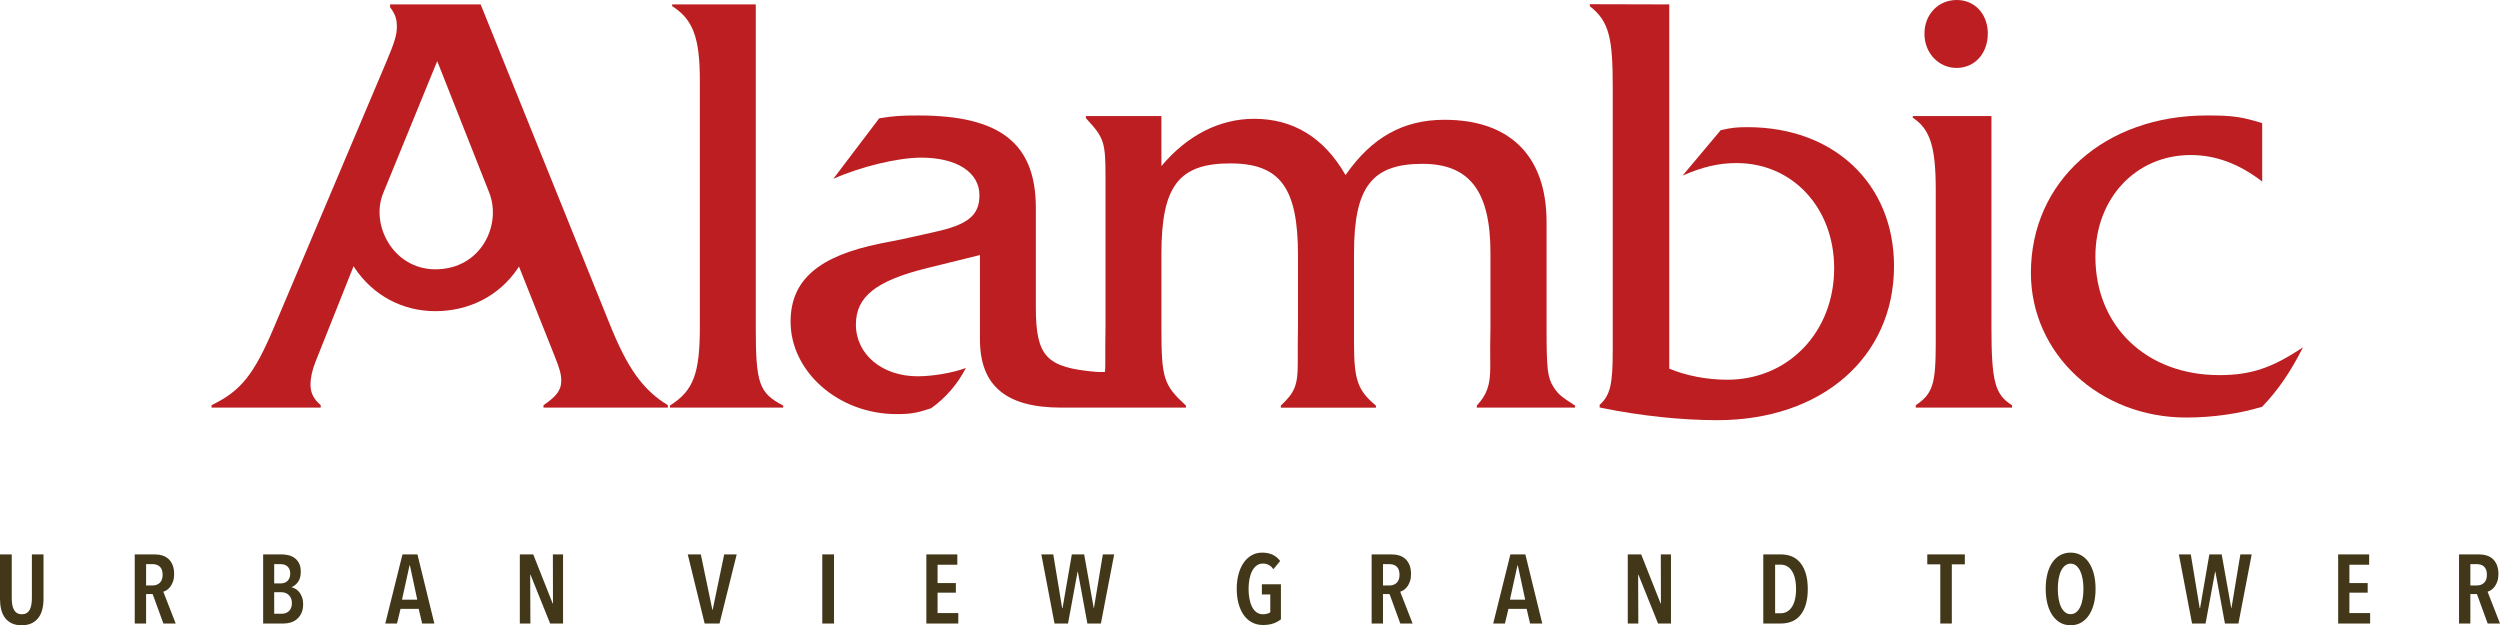 <svg width="208" height="52" viewBox="0 0 208 52" fill="none" xmlns="http://www.w3.org/2000/svg">
<g clip-path="url(#clip0_2001_3246)">
<path d="M3.523 50.691C3.458 50.956 3.352 51.188 3.205 51.386C3.059 51.583 2.871 51.739 2.641 51.852C2.41 51.966 2.13 52.023 1.799 52.023C1.467 52.023 1.188 51.966 0.96 51.852C0.733 51.739 0.547 51.583 0.403 51.386C0.26 51.187 0.157 50.956 0.094 50.691C0.032 50.426 0 50.142 0 49.838V46.125H0.977V49.748C0.977 49.927 0.99 50.099 1.013 50.264C1.038 50.429 1.081 50.574 1.143 50.699C1.206 50.824 1.292 50.923 1.4 50.995C1.508 51.068 1.647 51.105 1.815 51.105C1.984 51.105 2.122 51.068 2.23 50.995C2.338 50.923 2.424 50.824 2.487 50.699C2.549 50.575 2.592 50.431 2.617 50.264C2.641 50.098 2.653 49.927 2.653 49.748V46.125H3.621V49.838C3.621 50.142 3.588 50.426 3.523 50.691Z" fill="#423819"/>
<path d="M13.596 51.878L12.7 49.424H12.155V51.878H11.21V46.125H12.855C13.093 46.125 13.313 46.156 13.513 46.218C13.714 46.281 13.886 46.38 14.029 46.515C14.174 46.65 14.286 46.821 14.367 47.026C14.448 47.233 14.489 47.478 14.489 47.766C14.489 47.988 14.461 48.184 14.403 48.355C14.346 48.526 14.274 48.67 14.188 48.789C14.101 48.908 14.005 49.004 13.9 49.078C13.793 49.151 13.69 49.201 13.586 49.229L14.619 51.878H13.596ZM13.53 47.815C13.53 47.641 13.506 47.498 13.457 47.384C13.408 47.27 13.345 47.181 13.265 47.117C13.187 47.051 13.1 47.006 13.001 46.978C12.903 46.951 12.805 46.937 12.709 46.937H12.156V48.708H12.709C12.947 48.708 13.144 48.634 13.299 48.485C13.453 48.336 13.53 48.114 13.53 47.815Z" fill="#423819"/>
<path d="M25.222 50.268C25.222 50.572 25.171 50.825 25.071 51.028C24.97 51.232 24.843 51.397 24.689 51.524C24.535 51.651 24.359 51.742 24.167 51.796C23.975 51.849 23.787 51.877 23.603 51.877H21.894V46.124H23.423C23.591 46.124 23.77 46.145 23.96 46.185C24.15 46.226 24.325 46.299 24.481 46.404C24.638 46.509 24.768 46.656 24.871 46.843C24.975 47.029 25.025 47.273 25.025 47.57C25.025 47.927 24.949 48.209 24.797 48.415C24.645 48.621 24.469 48.765 24.269 48.846V48.862C24.377 48.889 24.487 48.935 24.599 49C24.711 49.066 24.811 49.155 24.904 49.272C24.996 49.389 25.072 49.529 25.132 49.695C25.191 49.861 25.222 50.052 25.222 50.268ZM24.147 47.726C24.147 47.579 24.124 47.457 24.079 47.356C24.033 47.256 23.973 47.175 23.9 47.112C23.828 47.05 23.743 47.006 23.646 46.978C23.549 46.951 23.448 46.937 23.347 46.937H22.813V48.538H23.363C23.46 48.538 23.556 48.524 23.649 48.494C23.744 48.465 23.827 48.417 23.899 48.352C23.972 48.287 24.032 48.202 24.078 48.1C24.123 47.997 24.147 47.872 24.147 47.726ZM24.285 50.187C24.285 50.02 24.259 49.877 24.204 49.761C24.15 49.644 24.081 49.549 23.994 49.477C23.909 49.404 23.814 49.35 23.711 49.319C23.608 49.286 23.507 49.27 23.403 49.27H22.813V51.065H23.428C23.547 51.065 23.657 51.047 23.76 51.012C23.862 50.977 23.953 50.923 24.031 50.85C24.108 50.777 24.172 50.687 24.217 50.578C24.262 50.47 24.285 50.339 24.285 50.187Z" fill="#423819"/>
<path d="M35.123 51.878L34.837 50.659H33.324L33.031 51.878H32.055L33.486 46.125H34.732L36.139 51.878H35.123ZM34.106 47.043H34.073L33.447 49.894H34.716L34.106 47.043Z" fill="#423819"/>
<path d="M45.772 51.878L44.137 47.815H44.112L44.129 51.878H43.249V46.125H44.365L45.983 50.211H46.008L45.999 46.125H46.846V51.878H45.772Z" fill="#423819"/>
<path d="M59.864 51.878H58.627L57.22 46.125H58.309L59.27 50.739H59.293L60.253 46.125H61.294L59.864 51.878Z" fill="#423819"/>
<path d="M68.414 51.878V46.125H69.391V51.878H68.414Z" fill="#423819"/>
<path d="M77.072 51.878V46.125H79.65V46.986H78.007V48.513H79.528V49.309H78.007V51.007H79.731V51.877L77.072 51.878Z" fill="#423819"/>
<path d="M91.594 51.878H90.471L89.674 47.555H89.657L88.86 51.878H87.737L86.639 46.125H87.632L88.371 50.594H88.404L89.176 46.125H90.202L90.999 50.594H91.015L91.756 46.125H92.7L91.594 51.878Z" fill="#423819"/>
<path d="M105.951 51.869C105.709 51.956 105.42 52 105.084 52C104.742 52 104.436 51.928 104.165 51.784C103.893 51.641 103.664 51.436 103.478 51.17C103.29 50.905 103.147 50.588 103.047 50.22C102.946 49.851 102.896 49.442 102.896 48.993C102.896 48.553 102.945 48.151 103.043 47.783C103.14 47.414 103.281 47.096 103.465 46.828C103.65 46.56 103.872 46.351 104.132 46.202C104.393 46.053 104.685 45.978 105.011 45.978C105.352 45.978 105.649 46.039 105.898 46.16C106.147 46.283 106.352 46.455 106.508 46.677L105.947 47.359C105.73 47.045 105.438 46.888 105.068 46.888C104.868 46.888 104.693 46.945 104.544 47.059C104.394 47.172 104.271 47.325 104.173 47.518C104.075 47.71 104.002 47.933 103.954 48.188C103.904 48.444 103.881 48.711 103.881 48.993C103.881 49.285 103.904 49.56 103.954 49.817C104.002 50.074 104.075 50.3 104.173 50.492C104.271 50.684 104.394 50.834 104.544 50.943C104.693 51.051 104.871 51.105 105.077 51.105C105.206 51.105 105.325 51.09 105.43 51.06C105.537 51.03 105.622 50.991 105.687 50.943V49.457H104.987V48.611H106.573V51.528C106.399 51.669 106.191 51.783 105.951 51.869Z" fill="#423819"/>
<path d="M116.505 51.878L115.61 49.424H115.065V51.878H114.12V46.125H115.764C116.003 46.125 116.222 46.156 116.423 46.218C116.623 46.281 116.797 46.38 116.939 46.515C117.084 46.65 117.196 46.821 117.277 47.026C117.358 47.233 117.398 47.478 117.398 47.766C117.398 47.988 117.371 48.184 117.313 48.355C117.256 48.526 117.184 48.67 117.097 48.789C117.011 48.908 116.915 49.004 116.809 49.078C116.703 49.151 116.599 49.201 116.496 49.229L117.529 51.878H116.505ZM116.44 47.815C116.44 47.641 116.416 47.498 116.367 47.384C116.317 47.27 116.255 47.181 116.175 47.117C116.097 47.051 116.009 47.006 115.911 46.978C115.813 46.951 115.715 46.937 115.619 46.937H115.066V48.708H115.619C115.857 48.708 116.054 48.634 116.209 48.485C116.363 48.336 116.44 48.114 116.44 47.815Z" fill="#423819"/>
<path d="M127.302 51.878L127.016 50.659H125.502L125.21 51.878H124.234L125.665 46.125H126.91L128.317 51.878H127.302ZM126.284 47.043H126.252L125.626 49.894H126.895L126.284 47.043Z" fill="#423819"/>
<path d="M137.952 51.878L136.317 47.815H136.293L136.309 51.878H135.43V46.125H136.546L138.164 50.211H138.188L138.18 46.125H139.026V51.878H137.952Z" fill="#423819"/>
<path d="M150.407 49.01C150.407 49.919 150.215 50.626 149.833 51.126C149.451 51.627 148.888 51.878 148.145 51.878H146.705V46.125H148.153C148.891 46.125 149.45 46.378 149.833 46.885C150.216 47.392 150.407 48.099 150.407 49.01ZM149.431 49.01C149.431 48.668 149.399 48.371 149.337 48.116C149.274 47.861 149.186 47.65 149.072 47.482C148.959 47.314 148.823 47.188 148.666 47.104C148.509 47.02 148.337 46.978 148.153 46.978H147.69V51.024H148.153C148.338 51.024 148.509 50.982 148.666 50.898C148.822 50.814 148.958 50.689 149.072 50.521C149.186 50.353 149.274 50.144 149.337 49.891C149.399 49.639 149.431 49.345 149.431 49.01Z" fill="#423819"/>
<path d="M162.391 46.953V51.877H161.432V46.953H160.35V46.125H163.474V46.953H162.391Z" fill="#423819"/>
<path d="M174.351 48.993C174.351 49.448 174.304 49.86 174.209 50.231C174.114 50.602 173.977 50.921 173.797 51.186C173.619 51.452 173.4 51.657 173.143 51.804C172.885 51.95 172.596 52.023 172.276 52.023C171.951 52.023 171.661 51.95 171.406 51.804C171.151 51.657 170.935 51.452 170.755 51.186C170.577 50.922 170.44 50.602 170.345 50.231C170.25 49.86 170.202 49.447 170.202 48.993C170.202 48.537 170.248 48.126 170.34 47.757C170.432 47.389 170.568 47.072 170.747 46.807C170.926 46.542 171.145 46.337 171.402 46.193C171.66 46.05 171.951 45.978 172.276 45.978C172.597 45.978 172.885 46.05 173.143 46.193C173.4 46.337 173.619 46.542 173.797 46.807C173.977 47.072 174.114 47.389 174.209 47.757C174.304 48.126 174.351 48.538 174.351 48.993ZM173.342 48.993C173.342 48.7 173.319 48.425 173.273 48.167C173.227 47.91 173.16 47.688 173.07 47.501C172.98 47.315 172.869 47.167 172.736 47.059C172.603 46.95 172.45 46.896 172.276 46.896C172.098 46.896 171.942 46.95 171.81 47.059C171.677 47.167 171.566 47.315 171.476 47.501C171.386 47.688 171.321 47.91 171.277 48.167C171.232 48.425 171.21 48.7 171.21 48.993C171.21 49.285 171.231 49.56 171.277 49.817C171.32 50.074 171.386 50.298 171.476 50.487C171.566 50.677 171.677 50.826 171.81 50.934C171.942 51.043 172.098 51.097 172.276 51.097C172.456 51.097 172.611 51.042 172.744 50.934C172.877 50.826 172.988 50.677 173.077 50.487C173.167 50.298 173.232 50.074 173.276 49.817C173.32 49.561 173.342 49.286 173.342 48.993Z" fill="#423819"/>
<path d="M186.237 51.878H185.114L184.317 47.555H184.3L183.503 51.878H182.379L181.281 46.125H182.274L183.014 50.594H183.046L183.818 46.125H184.844L185.641 50.594H185.658L186.398 46.125H187.342L186.237 51.878Z" fill="#423819"/>
<path d="M194.535 51.878V46.125H197.114V46.986H195.47V48.513H196.991V49.309H195.47V51.007H197.195V51.877L194.535 51.878Z" fill="#423819"/>
<path d="M206.975 51.878L206.08 49.424H205.534V51.878H204.591V46.125H206.235C206.474 46.125 206.693 46.156 206.894 46.218C207.094 46.281 207.268 46.38 207.41 46.515C207.555 46.65 207.666 46.821 207.748 47.026C207.829 47.233 207.869 47.478 207.869 47.766C207.869 47.988 207.842 48.184 207.784 48.355C207.727 48.526 207.655 48.67 207.568 48.789C207.482 48.908 207.386 49.004 207.28 49.078C207.174 49.151 207.07 49.201 206.967 49.229L208.001 51.878H206.975ZM206.91 47.815C206.91 47.641 206.885 47.498 206.837 47.384C206.787 47.27 206.725 47.181 206.645 47.117C206.567 47.051 206.479 47.006 206.381 46.978C206.283 46.951 206.185 46.937 206.089 46.937H205.534V48.708H206.089C206.326 48.708 206.523 48.634 206.679 48.485C206.833 48.336 206.91 48.114 206.91 47.815Z" fill="#423819"/>
<path d="M65.162 33.743C63.147 32.688 62.88 31.919 62.88 27.209V0.367H55.925V0.511C57.666 1.619 58.228 3.136 58.228 6.724V27.189C58.228 31.108 57.69 32.509 55.734 33.744V33.913H65.162L65.162 33.743Z" fill="#BC1E21"/>
<path d="M133.089 33.691V33.898L133.332 33.95C136.498 34.599 139.921 34.959 142.87 34.959C151.577 34.959 157.582 29.724 157.582 22.14C157.582 15.304 152.602 10.58 145.398 10.58C144.457 10.58 144.087 10.623 143.163 10.831L139.991 14.608C141.678 13.875 143.006 13.567 144.483 13.567C149.143 13.567 152.602 17.29 152.602 22.319C152.602 27.614 148.792 31.593 143.72 31.593C142.023 31.593 140.293 31.262 138.881 30.671V0.367L132.274 0.35V0.517C133.928 1.799 134.18 3.27 134.18 7.334V29.187C134.179 32.021 133.968 32.87 133.089 33.691Z" fill="#BC1E21"/>
<path d="M161.054 28.553C161.054 31.97 160.802 32.758 159.392 33.716V33.912H167.404V33.716C165.977 32.835 165.688 31.749 165.688 27.187V9.659H159.142V9.792C160.602 10.763 161.054 12.218 161.054 15.827V27.155V28.553Z" fill="#BC1E21"/>
<path d="M165.385 2.788C165.385 2.738 165.385 2.69 165.385 2.639C165.306 1.078 164.249 0 162.801 0C161.26 0 160.114 1.198 160.114 2.809C160.114 4.404 161.286 5.651 162.786 5.651C164.291 5.651 165.385 4.456 165.385 2.788Z" fill="#BC1E21"/>
<path d="M174.336 21.353C174.336 16.491 177.711 12.899 182.269 12.899C184.338 12.899 186.302 13.627 188.214 15.105V10.244C186.461 9.708 185.745 9.607 183.613 9.607C175.101 9.607 168.971 15.089 168.971 22.704C168.971 29.428 174.665 34.738 181.885 34.738C184.136 34.738 186.355 34.41 188.214 33.839C189.508 32.491 190.606 30.901 191.607 28.894C189.036 30.624 187.246 31.21 184.644 31.21C178.576 31.209 174.336 27.144 174.336 21.353Z" fill="#BC1E21"/>
<path d="M55.565 33.709V33.911H45.22V33.709C46.312 32.973 46.698 32.437 46.698 31.687C46.698 31.155 46.574 30.697 46.136 29.6L43.175 22.166C43.141 22.222 43.111 22.278 43.076 22.334C41.55 24.598 39.049 25.889 36.224 25.889C33.469 25.889 31.013 24.569 29.485 22.256C29.461 22.221 29.443 22.182 29.418 22.145L26.252 30.095C25.975 30.781 25.833 31.441 25.833 31.996C25.833 32.677 26.075 33.185 26.683 33.708V33.91H17.602V33.709C20.037 32.534 21.13 31.18 22.81 27.2L32.146 5.14C32.834 3.513 33.019 2.891 33.019 2.245C33.019 1.573 32.895 1.197 32.457 0.601V0.367H39.99L50.721 26.947C52.215 30.68 53.517 32.463 55.565 33.709ZM36.377 5.084L31.909 16.002C30.76 18.678 32.709 22.407 36.223 22.407C40.038 22.407 41.782 18.678 40.685 15.98L36.377 5.084Z" fill="#BC1E21"/>
<path d="M129.244 32.184C128.755 31.408 128.674 30.716 128.674 27.308V18.477C128.674 12.997 125.65 9.966 120.175 9.966C116.75 9.966 114.121 11.435 111.949 14.567C110.182 11.468 107.608 9.884 104.348 9.884C101.468 9.884 98.779 11.254 96.629 13.817V9.659H90.348V9.833L90.425 9.916C91.86 11.469 91.978 11.848 91.978 14.734C91.978 14.881 91.978 15.646 91.978 15.793V17.217V27.295L91.96 28.599V30.328C91.96 30.554 91.952 30.75 91.934 30.941C91.696 30.973 91.188 30.938 91.188 30.938C87.037 30.581 86.182 29.655 86.182 25.547V17.299C86.182 11.941 83.229 9.608 76.427 9.608C74.904 9.608 74.419 9.645 73.151 9.843L69.329 14.882C71.58 13.873 74.694 13.115 76.646 13.115C79.6 13.115 81.489 14.328 81.489 16.247C81.489 17.916 80.54 18.695 77.751 19.302L75.049 19.904L73.251 20.259C68.098 21.303 65.777 23.303 65.777 26.761C65.777 30.95 69.793 34.453 74.576 34.453C75.763 34.453 76.266 34.368 77.468 33.968C78.713 33.078 79.668 31.954 80.362 30.616C79.288 31.014 77.644 31.307 76.352 31.307C73.387 31.307 71.211 29.482 71.211 27.003C71.211 24.683 72.875 23.353 77.165 22.298L81.532 21.219V26.923V28.248C81.532 32.144 83.766 33.913 88.291 33.913C88.442 33.913 98.671 33.913 98.671 33.913V33.744C96.797 32.017 96.63 31.485 96.63 27.225V21.107C96.63 15.485 98.074 13.595 102.36 13.595C106.498 13.595 107.992 15.615 107.992 21.211V27.191L107.975 28.542V30.227C107.975 32.046 107.723 32.661 106.564 33.746V33.916H114.477V33.746C112.956 32.477 112.654 31.608 112.654 28.542V27.259V21.057C112.654 15.564 114.14 13.631 118.347 13.631C122.261 13.631 124.006 15.904 124.006 21.03V27.226L123.982 28.921C123.991 29.953 123.991 30.495 123.991 30.515C123.991 32.044 123.713 32.838 122.867 33.745V33.914H131.046V33.745C129.834 32.965 129.63 32.783 129.244 32.184Z" fill="#BC1E21"/>
</g>
<defs>
<clipPath id="clip0_2001_3246">
<rect width="208" height="52" fill="white"/>
</clipPath>
</defs>
</svg>
